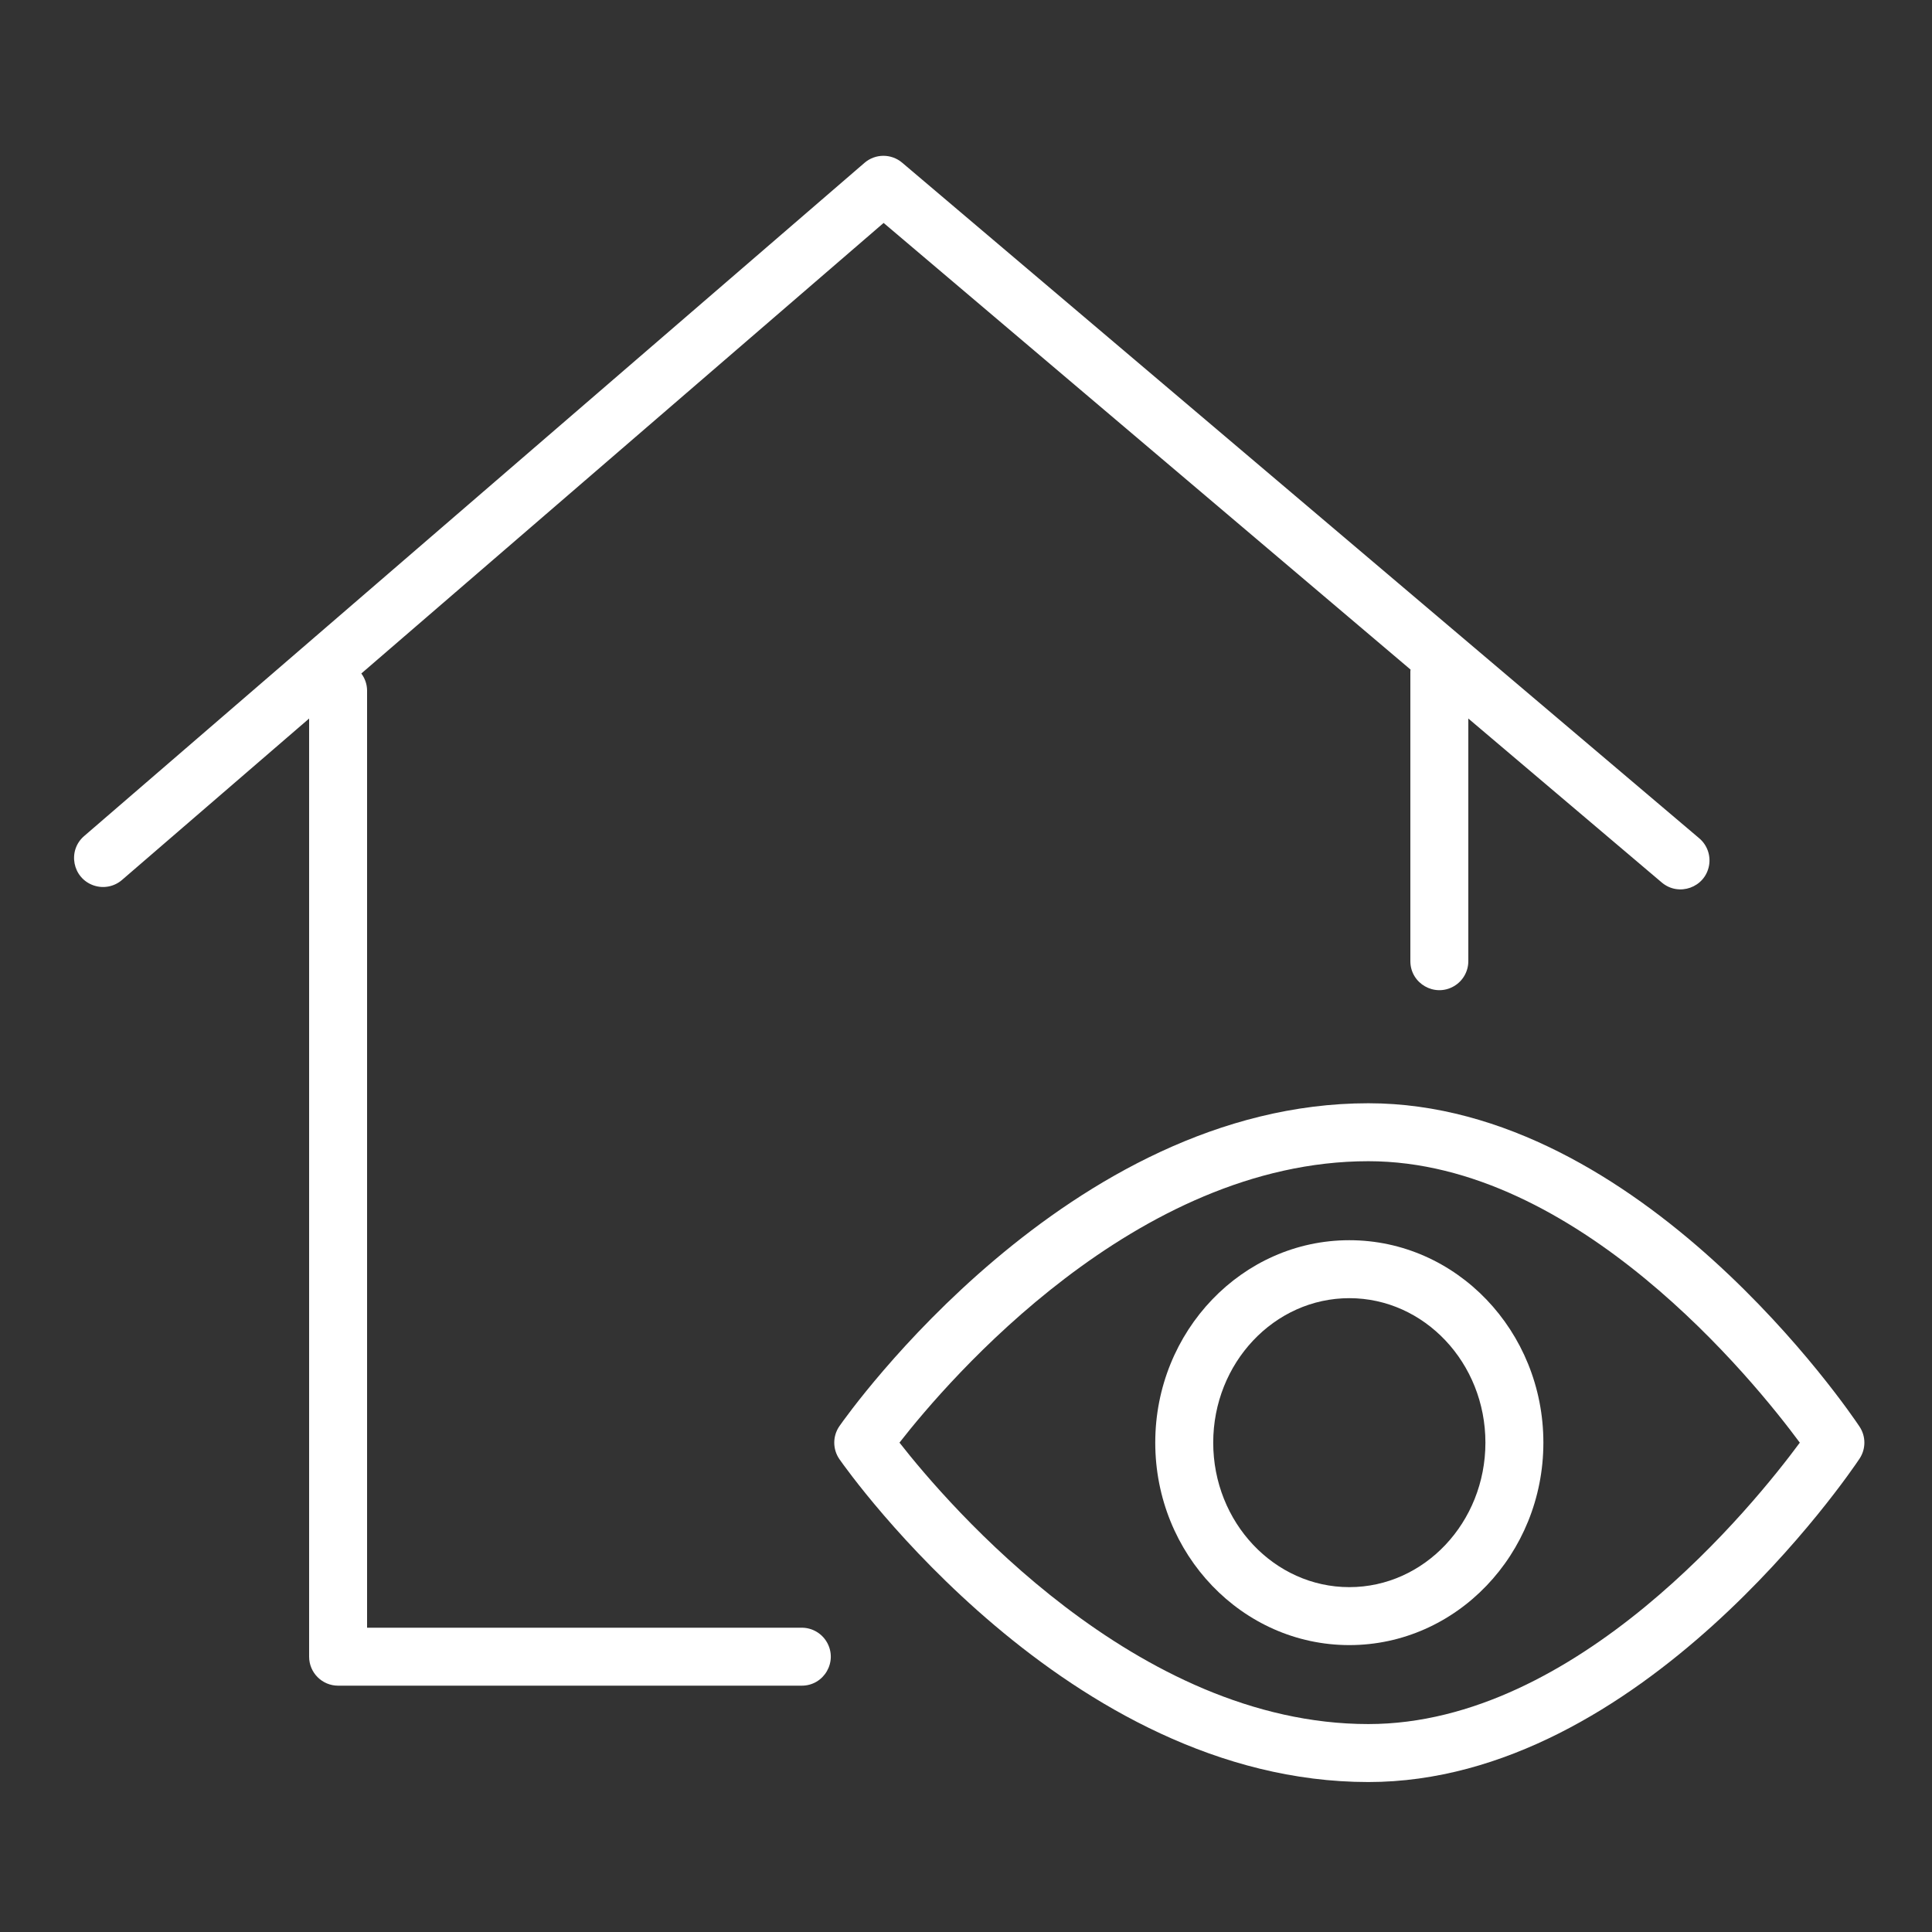 <?xml version="1.0" encoding="UTF-8"?> <svg xmlns="http://www.w3.org/2000/svg" viewBox="1949.995 2449.991 100 100" width="100" height="100"><rect x="1949.995" y="2449.991" width="100" height="100" fill="#333333" stroke="none"/><path fill="#ffffff" stroke="none" fill-opacity="1" stroke-width="1" stroke-opacity="1" color="rgb(51, 51, 51)" fill-rule="evenodd" font-size-adjust="none" id="tSvge7757bc18d" title="Path 3" d="M 1991.495 2534.241 C 1983.995 2534.241 1976.495 2534.241 1968.995 2534.241 C 1968.995 2518.074 1968.995 2501.907 1968.995 2485.741 C 1968.995 2485.406 1968.882 2485.1 1968.697 2484.851 C 1977.709 2477.077 1986.72 2469.303 1995.731 2461.53 C 2004.823 2469.236 2013.914 2476.942 2023.005 2484.648 C 2023.003 2484.679 2022.995 2484.709 2022.995 2484.741 C 2022.995 2489.741 2022.995 2494.741 2022.995 2499.741 C 2022.995 2500.895 2024.245 2501.617 2025.245 2501.04 C 2025.709 2500.772 2025.995 2500.277 2025.995 2499.741 C 2025.995 2495.554 2025.995 2491.368 2025.995 2487.182 C 2029.333 2490.011 2032.671 2492.84 2036.008 2495.669 C 2036.889 2496.415 2038.248 2495.929 2038.454 2494.793 C 2038.55 2494.266 2038.357 2493.727 2037.948 2493.381 C 2024.196 2481.724 2010.444 2470.068 1996.691 2458.412 C 1996.128 2457.934 1995.301 2457.937 1994.741 2458.42 C 1981.277 2470.035 1967.813 2481.65 1954.349 2493.266 C 1953.475 2494.02 1953.745 2495.438 1954.836 2495.818 C 1955.342 2495.995 1955.904 2495.888 1956.309 2495.538 C 1959.538 2492.752 1962.767 2489.967 1965.995 2487.182 C 1965.995 2503.368 1965.995 2519.554 1965.995 2535.741 C 1965.995 2536.569 1966.667 2537.241 1967.495 2537.241 C 1975.495 2537.241 1983.495 2537.241 1991.495 2537.241 C 1992.65 2537.241 1993.372 2535.991 1992.794 2534.991C 1992.526 2534.527 1992.031 2534.241 1991.495 2534.241Z"></path><path fill="#ffffff" stroke="none" fill-opacity="1" stroke-width="1" stroke-opacity="1" color="rgb(51, 51, 51)" fill-rule="evenodd" font-size-adjust="none" id="tSvg1001cede5df" title="Path 4" d="M 2046.243 2523.831 C 2045.789 2523.147 2034.936 2507.095 2020.823 2507.095 C 2005.29 2507.095 1993.923 2523.121 1993.446 2523.804 C 1993.086 2524.319 1993.086 2525.005 1993.446 2525.521 C 1993.923 2526.204 2005.29 2542.229 2020.823 2542.229 C 2034.936 2542.229 2045.788 2526.177 2046.243 2525.494C 2046.579 2524.99 2046.579 2524.334 2046.243 2523.831Z M 2020.823 2539.228 C 2008.805 2539.228 1999.09 2527.906 1996.552 2524.661 C 1999.084 2521.415 2008.781 2510.095 2020.823 2510.095 C 2031.615 2510.095 2040.783 2521.458 2043.153 2524.663C 2040.786 2527.869 2031.635 2539.228 2020.823 2539.228Z"></path><path fill="#ffffff" stroke="none" fill-opacity="1" stroke-width="1" stroke-opacity="1" color="rgb(51, 51, 51)" fill-rule="evenodd" font-size-adjust="none" id="tSvg11e8b5fbd74" title="Path 5" d="M 2019.836 2514.184 C 2014.297 2514.184 2009.791 2518.884 2009.791 2524.662 C 2009.791 2530.44 2014.297 2535.141 2019.836 2535.141 C 2025.374 2535.141 2029.88 2530.44 2029.88 2524.662C 2029.88 2518.885 2025.374 2514.184 2019.836 2514.184Z M 2019.836 2532.141 C 2015.951 2532.141 2012.791 2528.786 2012.791 2524.662 C 2012.791 2520.539 2015.951 2517.184 2019.836 2517.184 C 2023.72 2517.184 2026.88 2520.538 2026.88 2524.662C 2026.88 2528.786 2023.72 2532.141 2019.836 2532.141Z"></path><defs> </defs></svg> 
